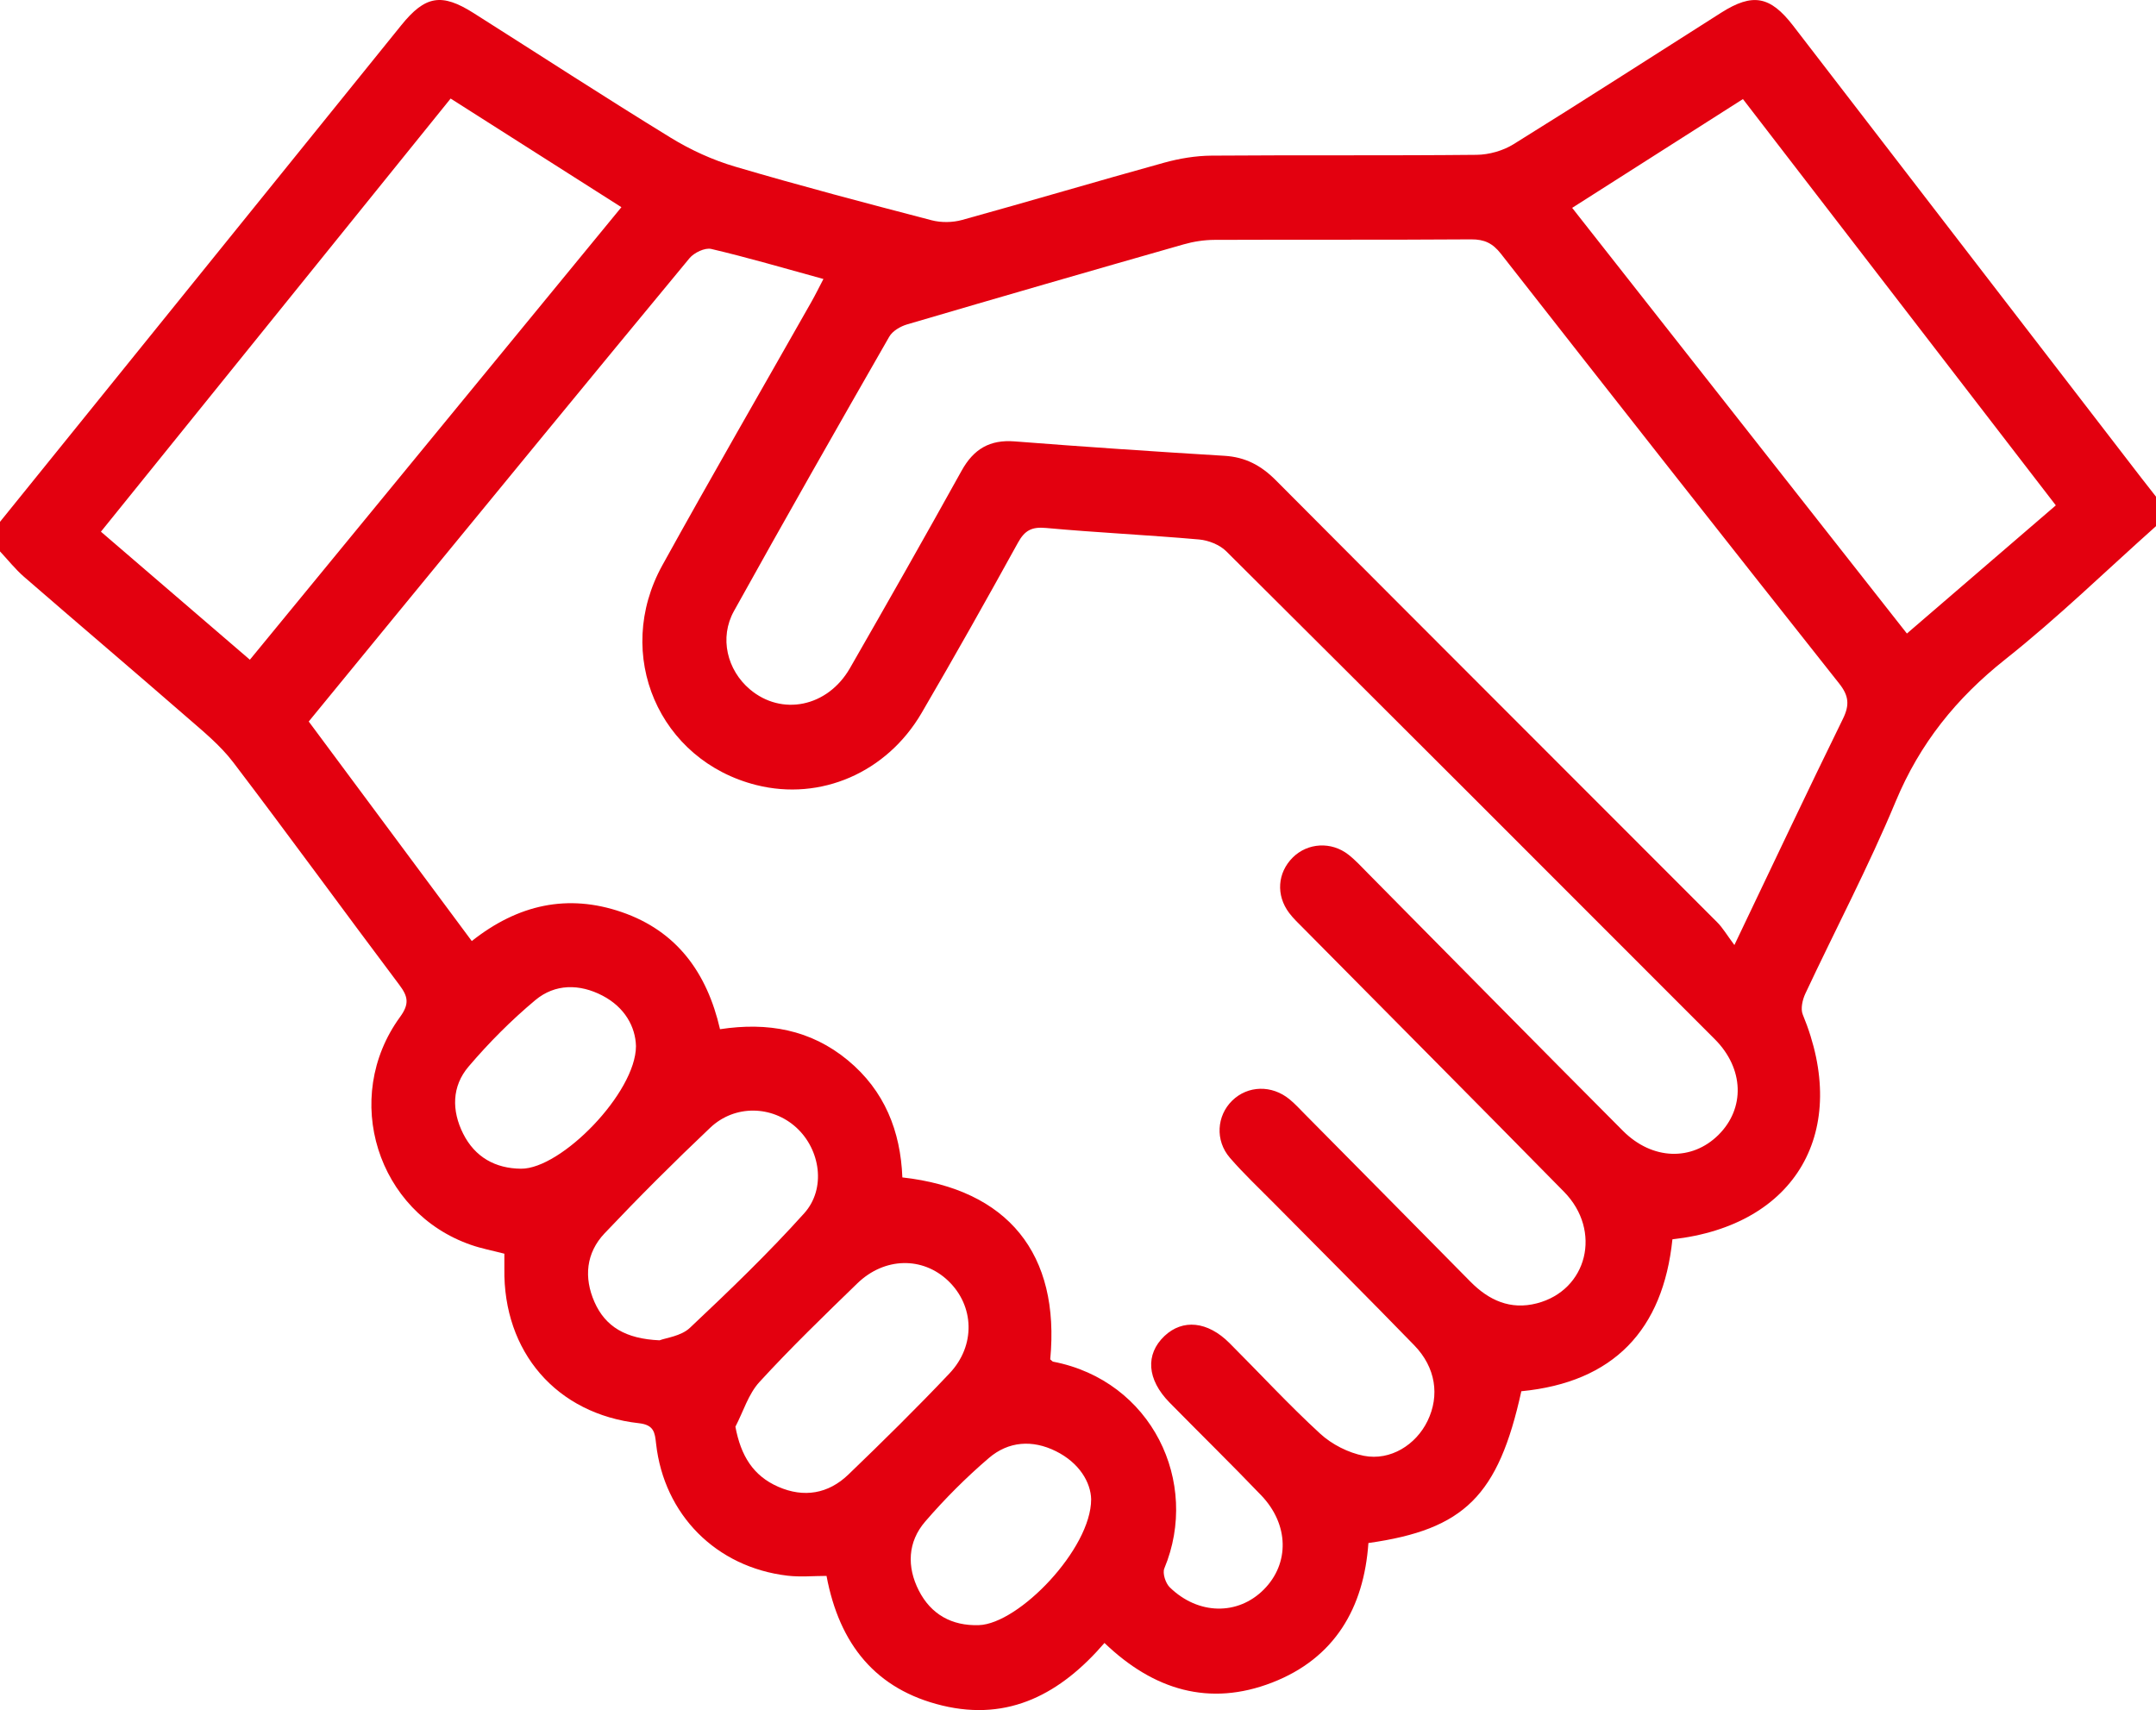 <?xml version="1.0" encoding="UTF-8"?>
<svg xmlns="http://www.w3.org/2000/svg" version="1.1" viewBox="0 0 85.688 67.972">
  <defs>
    <style>
      .cls-1 {
        fill: #e3000f;
      }
    </style>
  </defs>
  <!-- Generator: Adobe Illustrator 28.7.4, SVG Export Plug-In . SVG Version: 1.2.0 Build 166)  -->
  <g>
    <g id="Ebene_1">
      <path class="cls-1" d="M25.276,41.582c-.019-.764-.44-1.544-1.33-2.008-.911-.475-1.886-.477-2.67.178-.955.798-1.846,1.694-2.653,2.642-.665.78-.679,1.744-.215,2.667.47.934,1.28,1.383,2.298,1.392,1.599.014,4.565-3.022,4.57-4.871M43.367,59.596c-.015-.677-.471-1.454-1.404-1.916-.934-.463-1.883-.394-2.66.271-.905.774-1.756,1.627-2.534,2.529-.696.808-.732,1.797-.252,2.739.484.95,1.312,1.41,2.384,1.376,1.598-.051,4.466-3.039,4.465-4.998M29.228,56.706c.216,1.168.717,1.958,1.702,2.389,1.019.446,1.99.282,2.787-.485,1.366-1.315,2.719-2.646,4.021-4.023,1.049-1.109.986-2.689-.055-3.68-1.014-.966-2.531-.943-3.612.106-1.321,1.281-2.646,2.563-3.888,3.918-.44.48-.642,1.177-.954,1.774M26.213,53.274c.255-.099.853-.165,1.204-.494,1.561-1.47,3.112-2.961,4.544-4.554.883-.982.643-2.535-.31-3.407-.961-.879-2.444-.923-3.424.005-1.437,1.361-2.838,2.761-4.199,4.198-.736.777-.83,1.757-.401,2.73.434.983,1.243,1.463,2.585,1.522M81.707,20.087c-4.18-5.429-8.303-10.782-12.436-16.149-2.309,1.471-4.526,2.883-6.787,4.324,4.478,5.695,8.877,11.29,13.304,16.919,2.009-1.729,3.928-3.381,5.918-5.094M17.91,3.917c-4.649,5.758-9.261,11.471-13.899,17.216,1.988,1.709,3.924,3.374,5.92,5.089,4.935-6.012,9.823-11.965,14.766-17.987-2.282-1.452-4.503-2.865-6.787-4.318M68.931,37.564c1.519-3.18,2.894-6.097,4.314-8.992.272-.555.235-.919-.149-1.404-4.497-5.68-8.977-11.375-13.443-17.081-.328-.419-.656-.576-1.184-.573-3.401.024-6.802.006-10.202.02-.41.002-.833.067-1.228.18-3.665,1.046-7.327,2.104-10.984,3.179-.267.078-.583.262-.713.49-2.077,3.624-4.145,7.252-6.172,10.905-.59,1.063-.271,2.343.629,3.108,1.267,1.076,3.092.709,3.98-.837,1.498-2.608,2.982-5.223,4.441-7.853.475-.855,1.114-1.239,2.103-1.162,2.778.217,5.559.404,8.34.573.83.05,1.454.38,2.041.97,5.839,5.869,11.7,11.716,17.549,17.576.215.215.371.488.679.9M41.741,54.032c.069.056.088.085.112.09,3.927.756,5.848,4.793,4.422,8.218-.08.193.049.588.215.751,1.132,1.103,2.708,1.123,3.737.09,1.03-1.033,1.007-2.588-.101-3.745-1.197-1.248-2.433-2.457-3.645-3.69-.899-.916-.969-1.915-.201-2.643.725-.686,1.716-.588,2.582.278,1.203,1.202,2.358,2.457,3.61,3.606.463.425,1.116.757,1.733.877,1.056.206,2.071-.436,2.531-1.386.489-1.007.327-2.125-.527-3.005-1.845-1.9-3.721-3.77-5.583-5.654-.588-.595-1.2-1.169-1.746-1.801-.594-.688-.524-1.669.092-2.272.618-.604,1.574-.632,2.279-.052.215.176.404.384.6.582,2.197,2.22,4.394,4.44,6.587,6.664.735.746,1.591,1.135,2.641.864,2.014-.52,2.601-2.888,1.08-4.435-3.44-3.501-6.902-6.98-10.353-10.469-.196-.198-.402-.39-.569-.612-.533-.705-.467-1.6.143-2.206.59-.585,1.531-.645,2.211-.112.284.222.53.493.785.751,3.374,3.409,6.738,6.829,10.124,10.225,1.168,1.172,2.744,1.211,3.8.161,1.062-1.056,1.018-2.633-.146-3.8-6.463-6.473-12.93-12.941-19.415-19.392-.262-.261-.706-.439-1.081-.472-2.027-.179-4.062-.272-6.087-.458-.565-.052-.843.095-1.114.586-1.25,2.269-2.521,4.527-3.827,6.764-1.389,2.38-4.02,3.507-6.564,2.87-3.873-.97-5.704-5.187-3.741-8.739,1.94-3.511,3.949-6.983,5.926-10.473.157-.277.297-.563.475-.904-1.556-.427-2.998-.851-4.458-1.194-.252-.059-.683.148-.866.369-3.893,4.704-7.763,9.427-11.636,14.147-1.162,1.417-2.323,2.835-3.496,4.267,2.185,2.943,4.323,5.821,6.48,8.726,1.84-1.456,3.812-1.888,5.955-1.152,2.194.753,3.395,2.413,3.911,4.656,1.896-.288,3.605.016,5.078,1.233,1.465,1.211,2.098,2.823,2.169,4.658,4.203.471,6.275,3.043,5.877,7.233M85.688,20.913c-1.989,1.773-3.903,3.64-5.988,5.293-1.95,1.545-3.399,3.346-4.36,5.655-1.079,2.593-2.396,5.087-3.589,7.634-.114.244-.195.603-.102.83,1.905,4.61-.248,8.385-5.18,8.934-.373,3.601-2.336,5.682-6.005,6.039-.915,4.152-2.256,5.494-6.078,6.033-.179,2.581-1.341,4.583-3.828,5.547-2.486.963-4.704.305-6.662-1.575-1.725,2.003-3.786,3.129-6.445,2.488-2.643-.637-4.091-2.431-4.602-5.153-.516,0-1.041.052-1.553-.009-2.833-.335-4.907-2.425-5.221-5.247-.049-.445-.083-.746-.681-.813-3.279-.365-5.401-2.836-5.349-6.149.003-.19 0-.38 0-.589-.466-.121-.902-.203-1.318-.347-3.735-1.288-5.173-5.838-2.829-9.06.38-.522.321-.815-.029-1.28-2.211-2.941-4.374-5.919-6.602-8.847-.516-.677-1.201-1.234-1.85-1.799-2.145-1.867-4.314-3.707-6.462-5.571-.349-.303-.639-.673-.957-1.012v-1.171C5.317,14.163,10.634,7.579,15.952.998c.948-1.173,1.6-1.283,2.867-.481,2.612,1.654,5.204,3.341,7.838,4.957.792.486,1.669.887,2.559,1.149,2.588.764,5.199,1.45,7.811,2.132.379.099.833.092,1.212-.013,2.681-.741,5.348-1.535,8.03-2.276.608-.168,1.253-.275,1.881-.28,3.512-.027,7.025.004,10.536-.032.493-.005,1.048-.162,1.466-.421,2.769-1.718,5.506-3.486,8.258-5.231,1.247-.79,1.943-.665,2.856.519,4.609,5.982,9.213,11.967,13.82,17.95.199.258.401.513.602.77v1.171"/>
    </g>
  </g>
</svg>